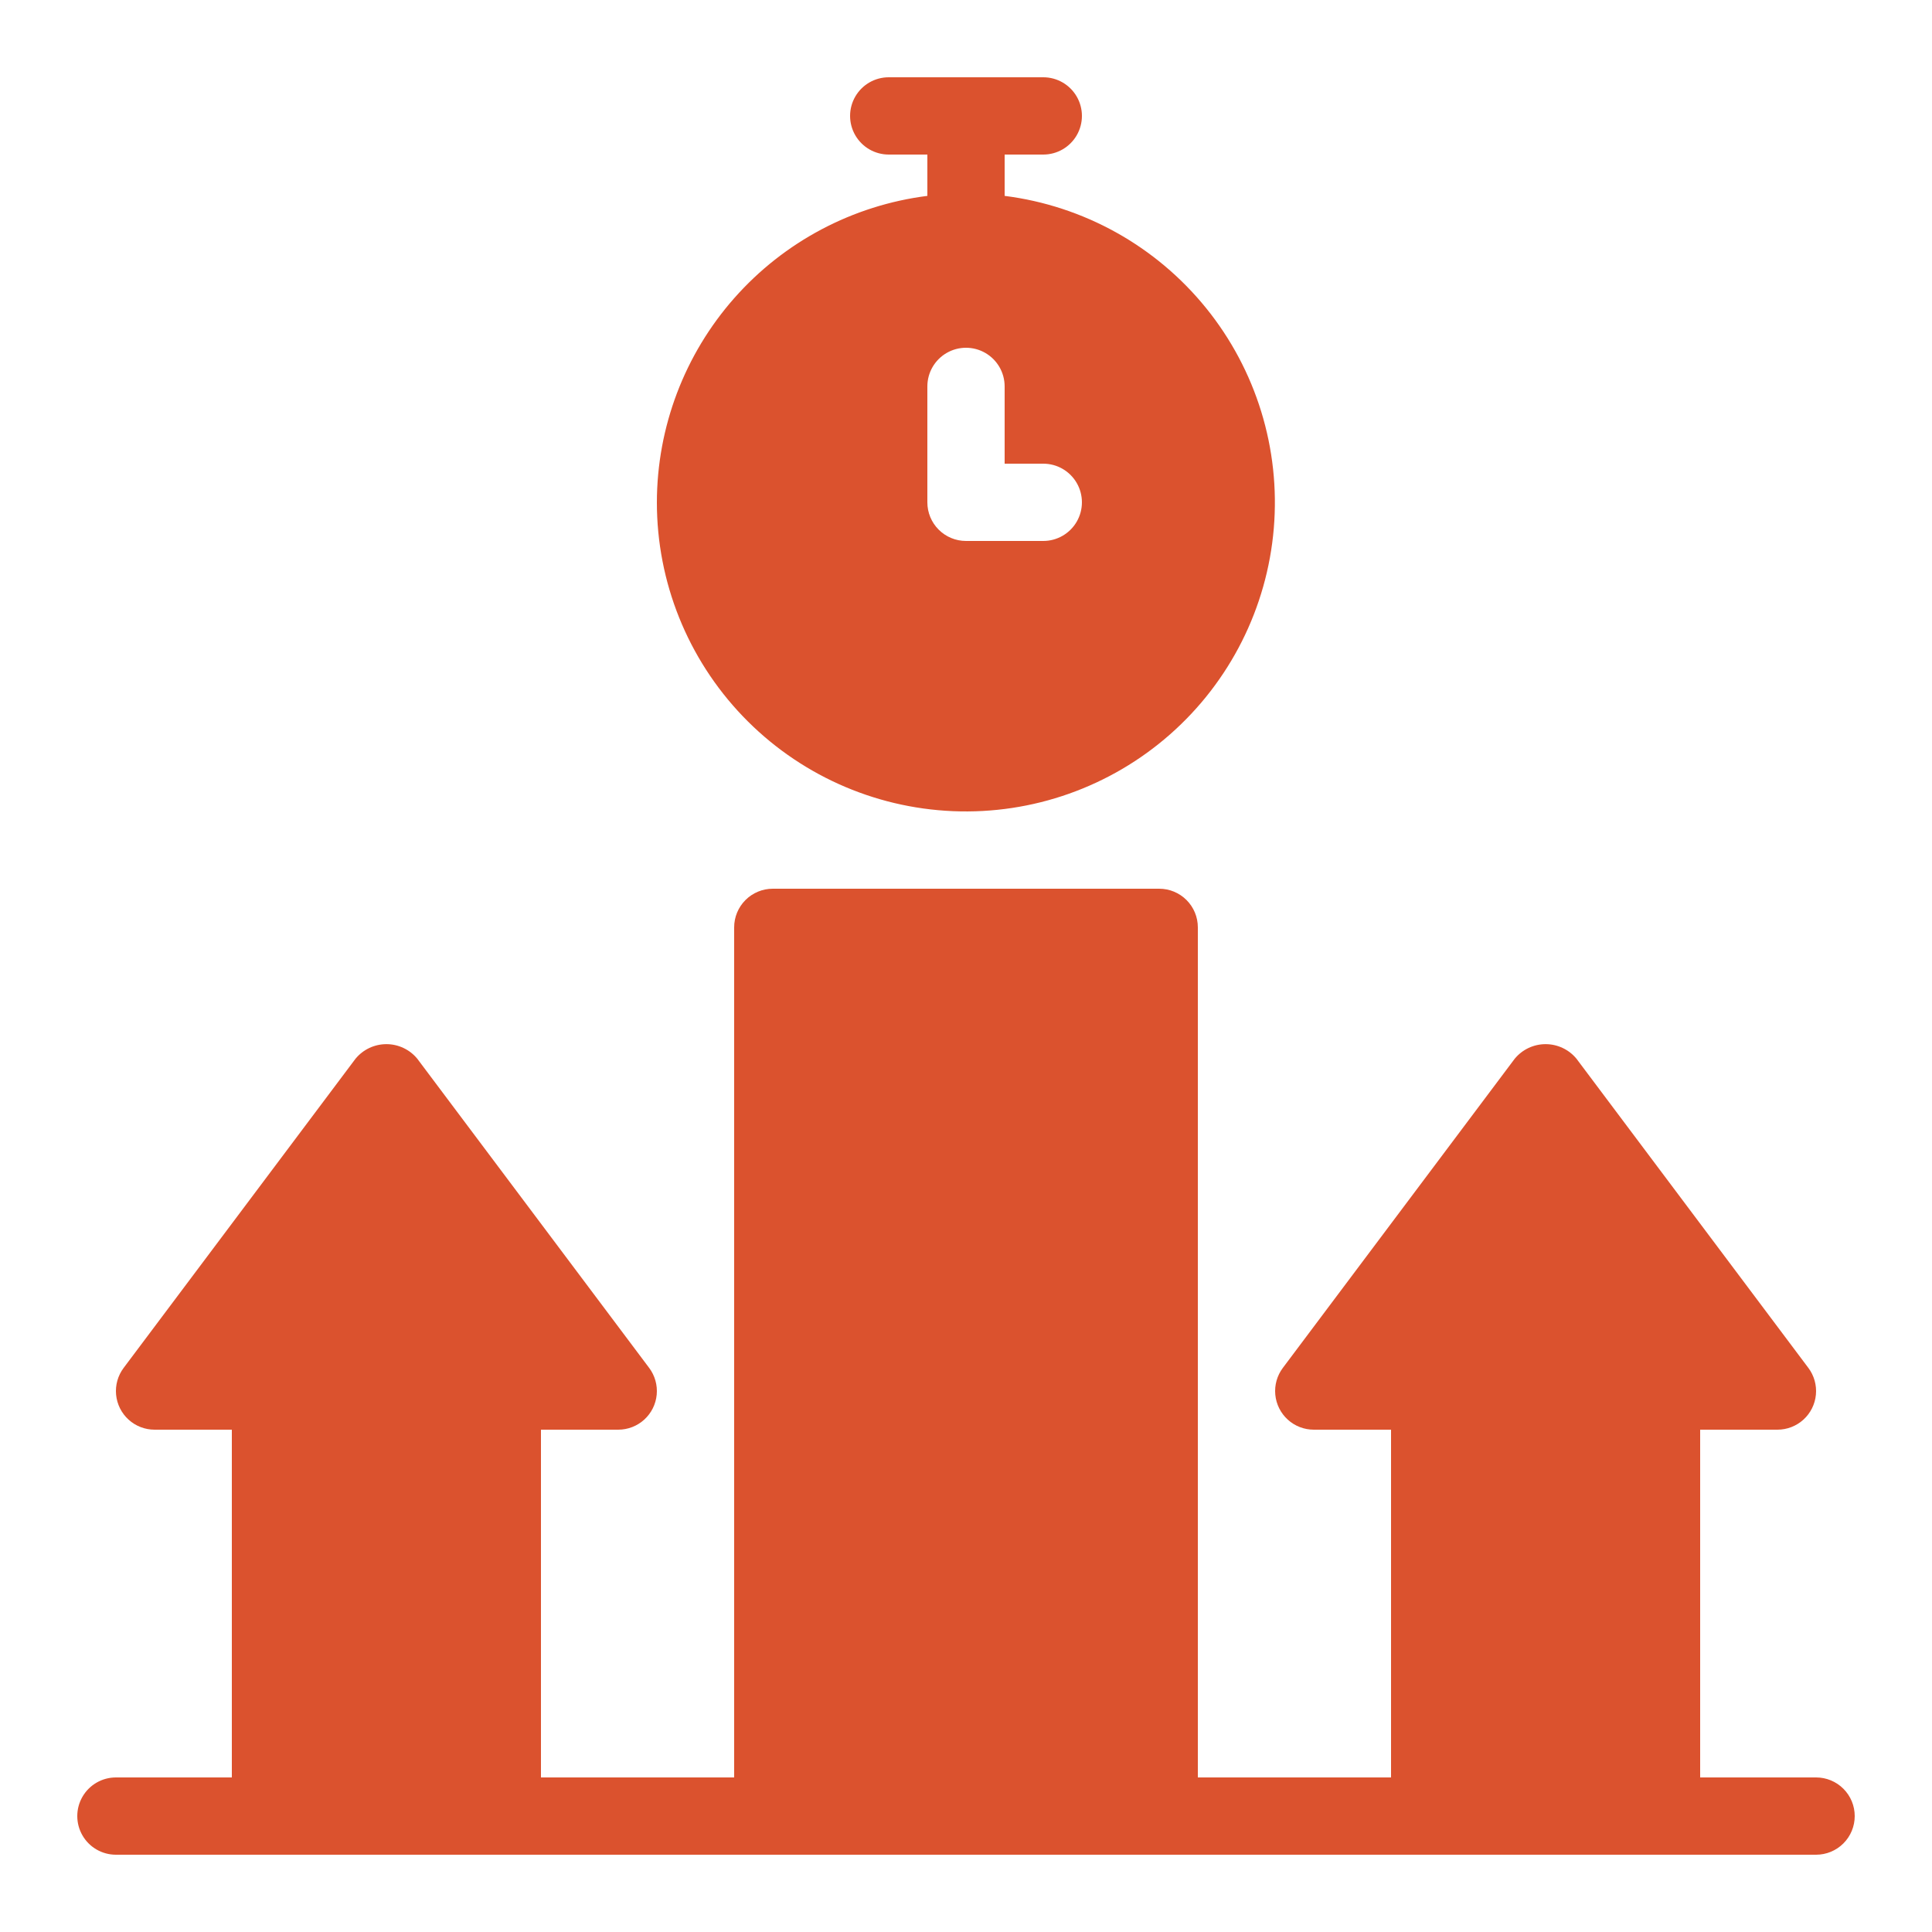 <?xml version="1.0" encoding="UTF-8"?>
<svg width="1200pt" height="1200pt" version="1.1" viewBox="0 0 1200 1200" xmlns="http://www.w3.org/2000/svg">
 <path d="m1152 1128c0.004 6.367-2.523 12.473-7.027 16.973-4.5 4.504-10.605 7.031-16.973 7.027h-1056c-8.574 0-16.496-4.574-20.785-12-4.285-7.426-4.285-16.574 0-24 4.289-7.426 12.211-12 20.785-12h72v-216h-48c-5.973 0.004-11.73-2.223-16.148-6.242-4.418-4.016-7.18-9.539-7.742-15.484-0.566-5.945 1.109-11.887 4.695-16.664l144-192c4.719-5.742 11.762-9.07 19.195-9.07s14.477 3.328 19.195 9.07l144 192c3.586 4.777 5.262 10.719 4.695 16.664-0.562 5.945-3.324 11.469-7.742 15.484-4.418 4.019-10.176 6.246-16.148 6.242h-48v216h120v-528c-0.004-6.367 2.523-12.473 7.027-16.973 4.5-4.504 10.605-7.031 16.973-7.027h240c6.367-0.004 12.473 2.523 16.973 7.027 4.504 4.5 7.031 10.605 7.027 16.973v528h120v-216h-48c-5.973 0.004-11.73-2.223-16.148-6.242-4.418-4.016-7.18-9.539-7.742-15.484-0.566-5.945 1.109-11.887 4.695-16.664l144-192c4.719-5.742 11.762-9.07 19.195-9.07s14.477 3.328 19.195 9.07l144 192c3.586 4.777 5.262 10.719 4.695 16.664-0.562 5.945-3.324 11.469-7.742 15.484-4.418 4.019-10.176 6.246-16.148 6.242h-48v216h72c6.367-0.004 12.473 2.523 16.973 7.027 4.504 4.5 7.031 10.605 7.027 16.973zm-744-816c0.074-46.727 17.172-91.824 48.094-126.86 30.922-35.031 73.551-57.598 119.91-63.473v-25.668h-24c-8.574 0-16.496-4.574-20.785-12-4.285-7.426-4.285-16.574 0-24 4.289-7.426 12.211-12 20.785-12h96c8.574 0 16.496 4.574 20.785 12 4.285 7.426 4.285 16.574 0 24-4.289 7.426-12.211 12-20.785 12h-24v25.668c49.121 6.211 93.941 31.164 125.1 69.648 31.152 38.484 46.227 87.52 42.074 136.86-4.152 49.336-27.215 95.16-64.363 127.89-37.148 32.734-85.508 49.848-134.98 47.758-49.473-2.086-96.219-23.215-130.48-58.961-34.258-35.75-53.375-83.355-53.355-132.87zm168 0c-0.004 6.367 2.523 12.473 7.027 16.973 4.5 4.504 10.605 7.031 16.973 7.027h48c8.574 0 16.496-4.574 20.785-12 4.285-7.426 4.285-16.574 0-24-4.289-7.426-12.211-12-20.785-12h-24v-48c0-8.574-4.574-16.496-12-20.785-7.426-4.285-16.574-4.285-24 0-7.426 4.289-12 12.211-12 20.785z" fill="#db522e"/>
</svg>
